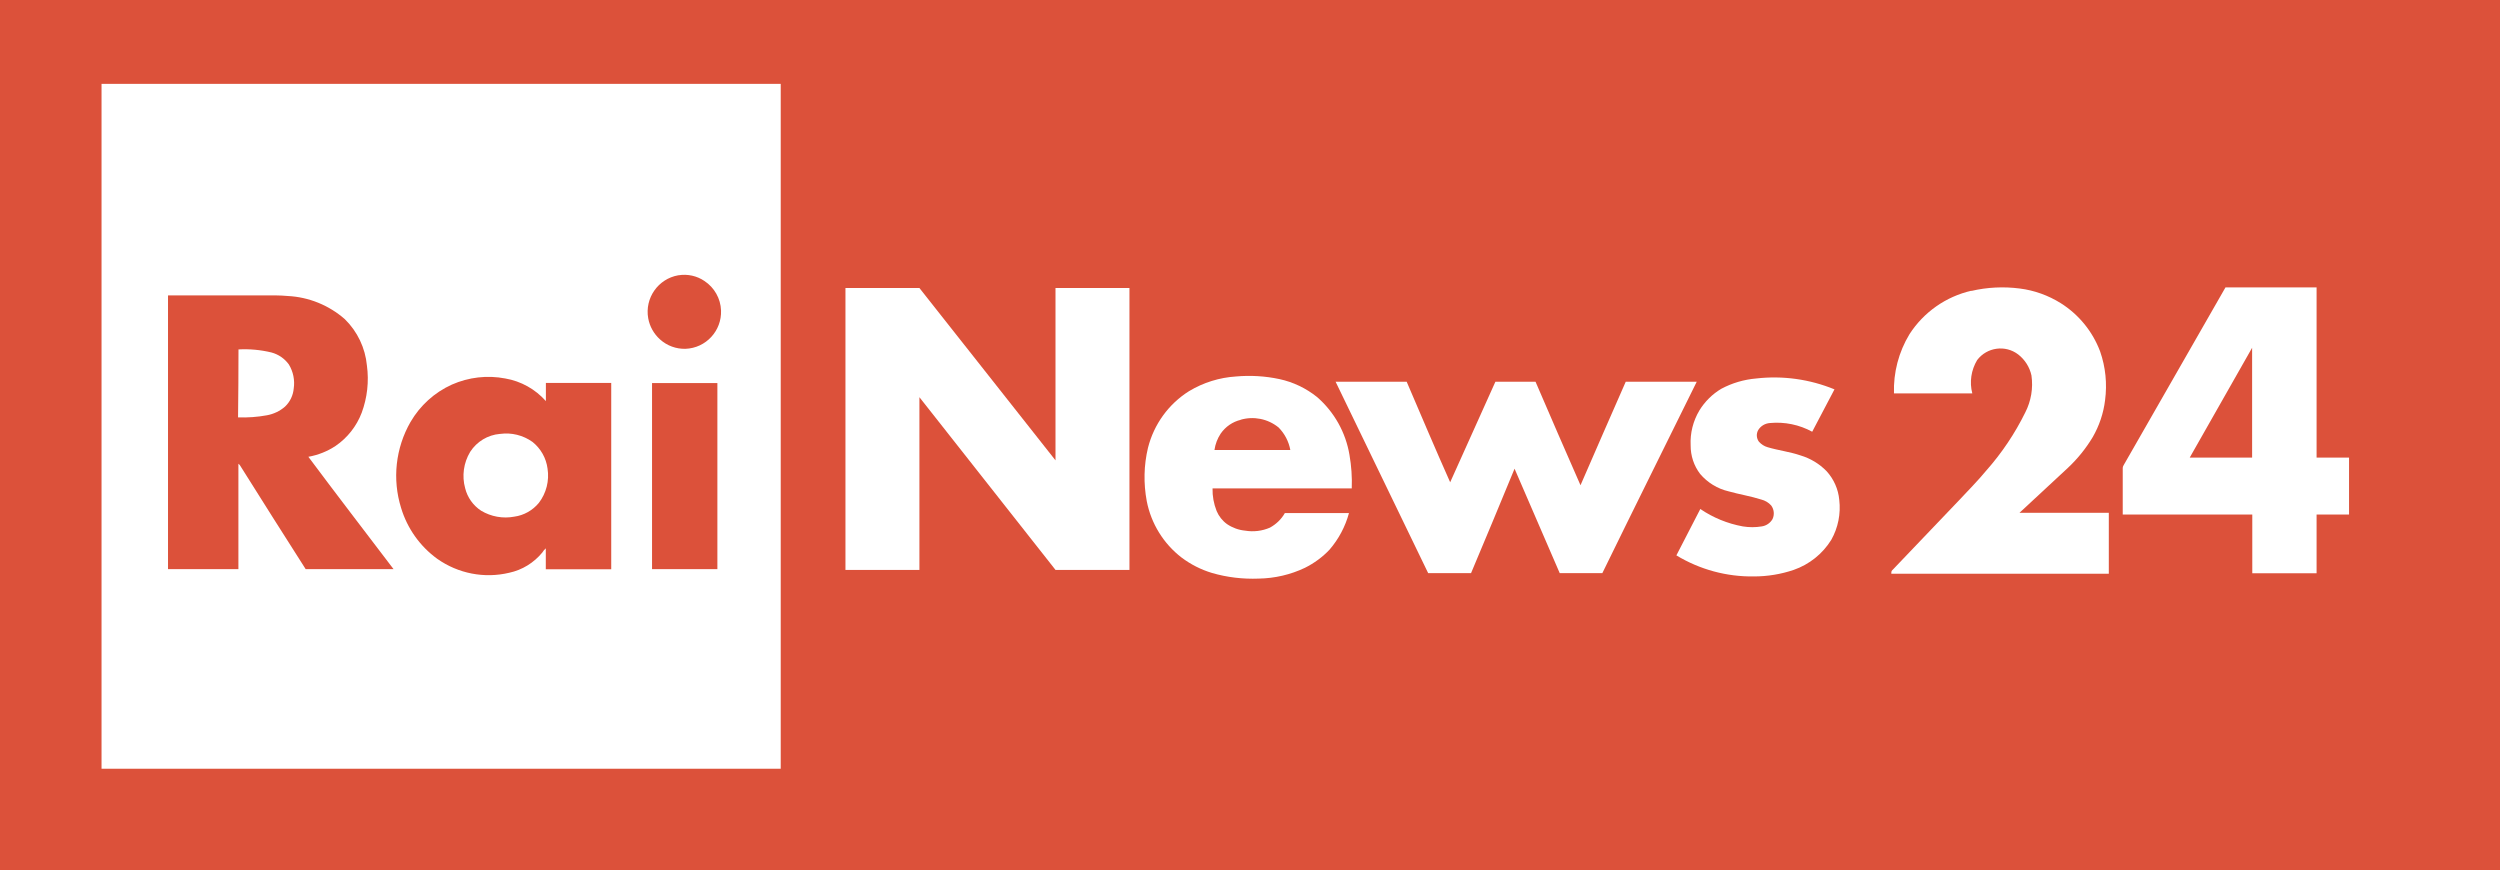 <?xml version="1.0" encoding="UTF-8"?>
<svg id="Layer_2" xmlns="http://www.w3.org/2000/svg" viewBox="0 0 287.33 100">
  <defs>
    <style>
      .cls-1 {
        fill: #dc513a;
      }

      .cls-2 {
        fill: #fff;
      }
    </style>
  </defs>
  <g id="artwork">
    <g>
      <rect class="cls-1" width="287.33" height="100"/>
      <g>
        <path id="path3028" class="cls-2" d="M11.67,9.64h78.06v78.71H11.67V9.64M77.95,31.64c-2.32.41-3.86,2.63-3.45,4.94.17.94.65,1.8,1.37,2.44.8.72,1.85,1.1,2.92,1.07,2.35-.09,4.17-2.07,4.08-4.41-.05-1.37-.76-2.62-1.9-3.38-.88-.6-1.95-.83-3-.66M19.31,33.98v31.43h8.09v-12.11c.07.05.13.11.18.18,2.51,4,5.03,7.98,7.55,11.93h10.1c-3.26-4.29-6.56-8.58-9.79-12.91,1.12-.2,2.18-.62,3.13-1.25,1.36-.93,2.41-2.26,3-3.81.64-1.73.85-3.6.6-5.43-.19-2.02-1.09-3.91-2.54-5.33-1.83-1.6-4.14-2.54-6.56-2.66-.92-.09-1.83-.07-2.74-.07h-11M51.94,44.2c-2,.9-3.66,2.41-4.76,4.3-1.72,3-2.11,6.58-1.08,9.88.71,2.35,2.17,4.41,4.16,5.85,2.4,1.69,5.4,2.28,8.26,1.6,1.5-.32,2.84-1.15,3.81-2.33.11-.18.24-.34.4-.48v2.41h7.52v-21.42h-7.51v2.09c-1.21-1.37-2.86-2.29-4.66-2.6-2.07-.4-4.21-.15-6.14.7M74.94,44.03v21.38h7.51v-21.38h-7.51Z"/>
        <path id="path3036" class="cls-2" d="M27.41,40.16c1.27-.07,2.55.05,3.79.35.81.22,1.51.7,2,1.38.5.82.7,1.8.56,2.75-.07.8-.42,1.54-1,2.09-.59.52-1.32.86-2.09,1-1.09.2-2.2.28-3.31.24.03-2.59.05-5.2.05-7.81Z"/>
        <path id="path3044" class="cls-2" d="M57.48,49.87c1.31-.18,2.64.15,3.72.92.95.76,1.57,1.85,1.73,3.06.22,1.4-.14,2.83-1,3.95-.71.86-1.72,1.43-2.82,1.58-1.31.25-2.67,0-3.81-.68-.92-.6-1.58-1.53-1.84-2.59-.39-1.41-.18-2.92.58-4.18.76-1.18,2.02-1.94,3.41-2.06h.03Z"/>
        <path id="path3034" class="cls-2" d="M97.13,33.1h8.54c5.22,6.6,10.43,13.2,15.64,19.81v-19.81h8.5v32.4h-8.5l-15.64-19.85v19.85h-8.5v-32.4h-.04Z"/>
        <path id="path3040" class="cls-2" d="M136.67,44.95c1.63-.98,3.48-1.56,5.38-1.68,1.67-.15,3.36-.05,5,.3,1.58.34,3.06,1.05,4.32,2.06,1.98,1.72,3.3,4.07,3.73,6.66.22,1.27.31,2.55.26,3.84h-16c-.02.89.14,1.77.47,2.6.25.6.67,1.13,1.2,1.51.62.42,1.34.68,2.09.75.96.16,1.95.04,2.84-.35.71-.39,1.31-.96,1.71-1.67h7.37c-.42,1.55-1.18,2.98-2.23,4.2-.81.86-1.77,1.56-2.83,2.09-1.66.79-3.47,1.21-5.31,1.24-1.82.07-3.63-.14-5.38-.65-1.26-.38-2.44-.98-3.49-1.77-2.08-1.6-3.5-3.91-4-6.48-.38-2.03-.34-4.12.14-6.13.68-2.7,2.37-5.04,4.73-6.52M142.61,48.25c-.94.22-1.76.79-2.31,1.58-.38.57-.62,1.21-.72,1.89h8.72c-.18-.98-.65-1.88-1.35-2.59-1.23-1-2.87-1.33-4.39-.88h.05Z"/>
        <path id="path3042" class="cls-2" d="M153.54,43.87h8.13c1.65,3.85,3.29,7.72,5,11.56,1.74-3.85,3.46-7.71,5.2-11.56h4.61c1.72,4,3.44,7.97,5.17,11.9,1.74-4,3.47-7.97,5.2-11.9h8.16c-3.61,7.32-7.25,14.63-10.85,22h-4.9l-5.19-12c-1.65,4-3.31,8-5,12h-4.93c-3.55-7.33-7.09-14.67-10.64-22h.04Z"/>
        <path id="path3038" class="cls-2" d="M201.84,43.5c3.06-.35,6.15.08,9,1.25-.85,1.62-1.71,3.24-2.56,4.87-1.48-.81-3.18-1.16-4.86-1-.55.04-1.05.33-1.34.8-.25.43-.21.96.08,1.35.27.3.61.52,1,.63,1.24.37,2.54.52,3.77.94,1.14.34,2.17.96,3,1.81.83.91,1.35,2.07,1.46,3.3.19,1.59-.13,3.2-.92,4.6-1,1.61-2.53,2.83-4.32,3.45-1.47.5-3.01.75-4.56.75-3.14.05-6.23-.79-8.92-2.42.92-1.77,1.83-3.55,2.75-5.33,1.47,1,3.13,1.68,4.88,2,.73.12,1.46.12,2.19,0,.52-.08.97-.39,1.23-.84.24-.51.18-1.11-.15-1.56-.3-.34-.71-.58-1.15-.69-1.23-.39-2.51-.59-3.75-.94-1.28-.3-2.42-1-3.27-2-.72-.94-1.1-2.1-1.09-3.29-.07-1.4.28-2.79,1-4,.63-1.03,1.5-1.89,2.53-2.5,1.24-.66,2.6-1.06,4-1.18Z"/>
        <path id="path3030" class="cls-2" d="M226.56,33.44c1.83-.43,3.72-.52,5.58-.28,1.67.21,3.27.79,4.7,1.68,2.08,1.31,3.67,3.26,4.53,5.55.63,1.8.82,3.72.57,5.61-.18,1.49-.67,2.94-1.42,4.24-.78,1.3-1.74,2.49-2.85,3.53l-5.57,5.17h10.27v7h-25c0-.12,0-.28.08-.37l7.64-8c1.08-1.16,2.19-2.27,3.19-3.48,1.79-2.02,3.3-4.27,4.49-6.69.67-1.31.92-2.79.71-4.25-.21-.96-.75-1.81-1.52-2.41-1.48-1.13-3.59-.84-4.72.64-.69,1.15-.9,2.53-.56,3.83h-9c-.08-2.39.54-4.75,1.78-6.8,1.63-2.53,4.19-4.33,7.13-5l-.03.03Z"/>
        <path id="path3032" class="cls-2" d="M244.14,53.35c3.88-6.77,7.76-13.55,11.64-20.32h10.47v19.56h3.73v6.55h-3.73v6.75h-7.39v-6.75h-14.89v-5.33c0-.18.08-.31.17-.46M251.63,52.59h7.21v-12.62l-7.17,12.62h-.04Z"/>
      </g>
    </g>
  </g>
</svg>